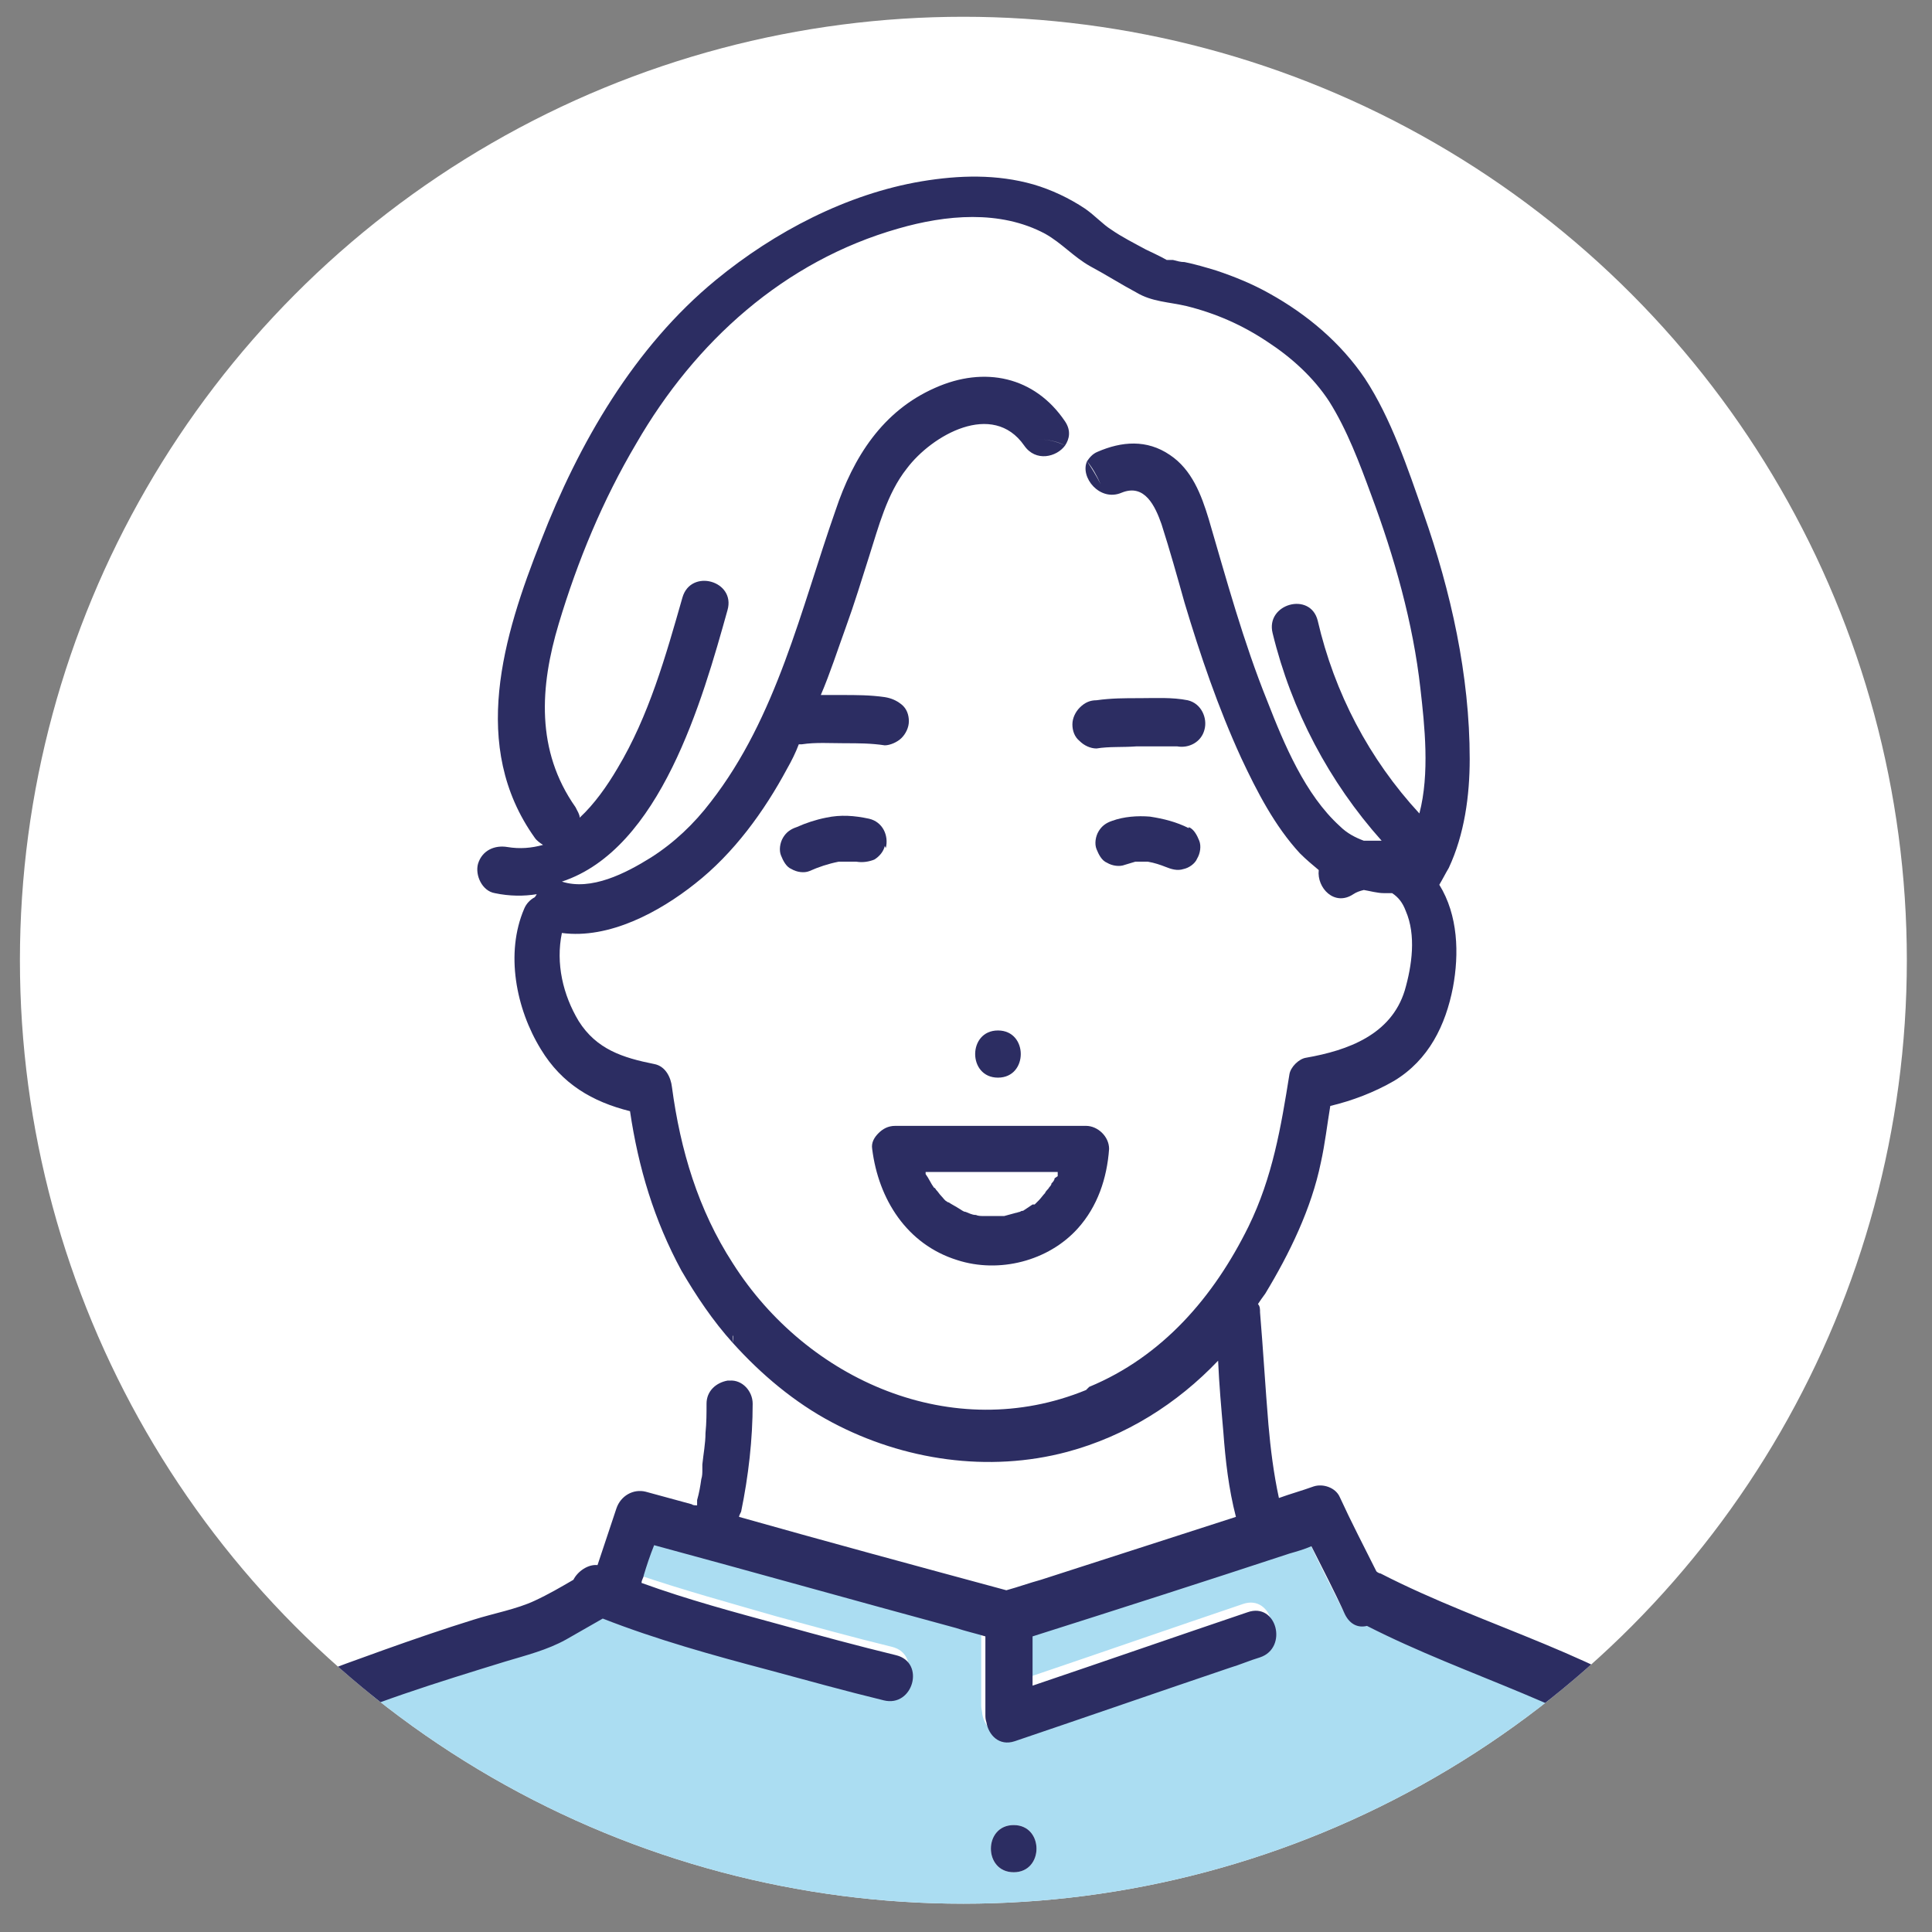 <?xml version="1.0" encoding="UTF-8"?>
<svg id="_レイヤー_1" data-name="レイヤー_1" xmlns="http://www.w3.org/2000/svg" version="1.1" xmlns:xlink="http://www.w3.org/1999/xlink" viewBox="0 0 184.3 184.3">
  <rect x="0" y="0" width="184.3" height="184.3" fill="#808080" stroke="none"/>
  <!-- Generator: Adobe Illustrator 29.0.1, SVG Export Plug-In . SVG Version: 2.1.0 Build 192)  -->
  <defs>
    <style>
      .st0 {
        fill: #2c2d62;
      }

      .st1 {
        fill: #abddf2;
      }

      .st2 {
        fill: #fff;
      }

      .st3 {
        clip-path: url(#clippath);
      }
    </style>
    <clipPath id="clippath">
      <circle class="st2" cx="91.9" cy="91.6" r="90"/>
    </clipPath>
  </defs>
  <circle class="st2" cx="91.9" cy="91.6" r="90"/>
  <g class="st3">
    <g>
      <path class="st2" d="M88.2,111.9c0,0,0,.2,0,.2,0,0,0,0,0,0,.2.5.5.9.8,1.3,0,0,.1.2.2.2,0,0,0,0,0,0,.2.2.3.4.5.6.2.2.3.3.5.5,0,0,.1,0,.2.1.3.2.6.4,1,.6.2.1.4.2.6.3,0,0,0,0,0,0,0,0,0,0,0,0,.3.1.7.2,1,.3.2,0,.5,0,.7.1,0,0-.1,0-.1,0,0,0,0,0,0,0,0,0,.1,0,.2,0,.4,0,.7,0,1.1,0,.2,0,.4,0,.6,0,0,0,.1,0,.2,0,.4,0,.8-.2,1.1-.3,0,0,.3,0,.4-.1.1,0,.3-.1.3-.1.3-.2.6-.4.9-.6,0,0,.1,0,.2,0,0,0,0,0,0,0,.1-.1.3-.2.4-.4.2-.2.4-.5.6-.7,0,0,.3-.4.3-.4.1-.2.2-.3.3-.5,0-.2.2-.4.3-.5,0,0,0,0,0,0,0,0,0-.1,0-.2,0,0,0-.2,0-.2h-12.6Z"/>
      <path class="st2" d="M101.5,42.9c-.8,1.1-2.8,1.6-3.9,0-2.9-4.3-8.7-1-11.2,2.2-1.8,2.4-2.7,5.5-3.6,8.4-.7,2.2-1.4,4.5-2.2,6.7-.7,2.2-1.5,4.3-2.4,6.5.7,0,1.4,0,2,0,1.4,0,2.7,0,4.1.2.6,0,1.1.2,1.6.7.4.4.6,1,.7,1.6,0,.6-.3,1.2-.7,1.6-.4.4-1.1.7-1.6.7-1.2-.2-2.5-.1-3.8-.2-1.4,0-2.7,0-4.1.1,0,0,.2,0,.3,0-.2,0-.4,0-.6,0-.4.8-.7,1.5-1.1,2.3-2.2,4.1-5.1,8.1-8.8,11-3.4,2.7-8.2,5.3-12.7,4.7-.6,2.8,0,5.9,1.6,8.4,1.6,2.7,4.2,3.5,7.2,4.1,1,.2,1.5,1.2,1.7,2.2.8,6,2.5,11.6,5.8,16.8,7.1,11.2,21,17.2,33.7,12.1,7-2.9,11.9-8.6,15.2-15.3,2.3-4.6,3.1-9.4,3.9-14.5.1-.7.9-1.5,1.6-1.6,4-.7,8.1-2.2,9.4-6.4.7-2.4,1.1-5.3.1-7.6-.3-.7-.8-1.3-1.3-1.7-.3,0-.5,0-.8,0-.7,0-1.3-.2-1.9-.3-.3.1-.7.2-1,.4-1.8,1.2-3.5-.7-3.3-2.3-.6-.4-1.2-1-1.8-1.6-2.5-2.6-4.1-5.9-5.6-9.1-2.2-4.8-3.9-9.8-5.4-14.8-.8-2.5-1.4-5-2.2-7.5-.6-1.7-1.6-3.9-3.8-3-2.1.9-4-1.4-3.3-3-.5-.7-1.1-1.3-1.8-1.7ZM95.2,98.3c2.9,0,2.9,4.5,0,4.5s-2.9-4.5,0-4.5ZM81.8,82.5c-.2,0-.3,0-.5,0-.4,0-.8,0-1.2,0-1,.2-1.9.5-2.8.9-.6.2-1.2,0-1.7-.2-.5-.3-.9-.8-1-1.3-.2-.5,0-1.3.2-1.7.3-.5.8-.8,1.3-1,.9-.4,1.8-.7,2.8-.9,1.4-.3,2.7-.2,4.1.1,1.2.3,1.8,1.6,1.6,2.8-.1.5-.6,1.1-1,1.3-.5.3-1.2.4-1.7.2ZM102.7,117.3c-2.8,3.1-7.5,4.3-11.5,3-4.8-1.5-7.5-5.8-8.1-10.6,0-.6.2-1.1.6-1.5,0,0,0,0,0,0,0,0,0,0,0,0,.4-.4.9-.7,1.6-.7h18.1c1.1,0,2.3,1,2.2,2.2-.2,2.8-1.1,5.5-3,7.6ZM114.2,82.1c-.3.5-.8.9-1.3,1-.6.2-1.1,0-1.7-.2-.6-.2-1.1-.4-1.7-.5-.4,0-.8,0-1.2,0-.3,0-.7.1-1,.3-.6.2-1.2,0-1.7-.2-.5-.3-.9-.8-1-1.3-.2-.5,0-1.3.2-1.7.3-.5.8-.8,1.3-1,1.1-.4,2.4-.5,3.6-.4,1.3.2,2.5.5,3.7,1.1.5.3.9.8,1,1.3.2.6,0,1.2-.2,1.7ZM104.6,66.8c1.4-.2,2.7-.2,4.1-.2,1.5,0,3.1,0,4.6.2,1.2.3,1.8,1.6,1.6,2.8-.3,1.2-1.5,1.8-2.6,1.6-1.3-.1-2.6-.1-3.9,0-1.2,0-2.5,0-3.8.2-.6,0-1.2-.3-1.6-.7-.4-.4-.6-1-.7-1.6,0-.6.3-1.2.7-1.6.5-.5,1-.6,1.6-.7Z"/>
      <path class="st2" d="M125.4,59.7c1.6,6.8,4.9,13.2,9.7,18.4,1-3.8.5-8.4.1-11.9-.7-6.3-2.5-12.6-4.7-18.5-1.1-3-2.3-6.2-4-8.9-1.5-2.3-3.6-4.2-5.9-5.7-2.4-1.6-4.9-2.8-7.7-3.4-1.7-.4-3.2-.4-4.8-1.3-1.5-.8-2.9-1.7-4.4-2.5-1.6-.9-2.7-2.3-4.3-3.1-4.3-2.3-9.5-1.7-14-.5-10.9,3.1-19.4,10.8-25,20.5-3.1,5.4-5.6,11.2-7.4,17.2-1.8,6-2.2,12.2,1.6,17.5.2.3.4.7.4,1,1.4-1.3,2.7-3,3.6-4.7,2.9-5,4.6-10.7,6.2-16.3.8-2.8,5.1-1.6,4.3,1.2-2.5,8.6-6.4,22.8-15.8,25.9,2.9.8,6.1-.8,8.5-2.3,2.2-1.4,4.1-3.3,5.7-5.3,6.3-8,8.5-18.3,11.9-27.8,1.8-5,4.5-9.4,9.5-11.7,4.6-2.1,9.5-1.1,12.4,3.2.6.8.5,1.6,0,2.3.7.4,1.3,1,1.8,1.7.2-.4.5-.7,1-.9,2.3-1,4.8-1.2,6.9.3,2.1,1.4,3,3.8,3.7,6.1,1.8,5.8,3.4,11.7,5.6,17.4,1.6,4.1,3.6,8.9,6.9,11.9.7.7,1.5,1.1,2.3,1.4.6,0,1.1,0,1.7,0-5-5.6-8.7-12.5-10.4-19.8-.7-2.8,3.7-4,4.3-1.2Z"/>
      <path class="st2" d="M69.4,131.2c1.2,0,2.2,1.1,2.2,2.2,0,3.4-.5,6.9-1.1,10.3,0,.2,0,.3-.2.5,8.5,2.3,17,4.6,25.5,7,1.1-.3,2.2-.7,3.3-1,6.2-2,12.4-4,18.6-6-.6-2.6-.9-5.4-1.2-8.1-.2-2.3-.4-4.5-.5-6.8-3.9,4.1-8.8,7.2-14.4,8.7-7.5,2-15.5.8-22.4-2.8-3.6-1.9-6.8-4.5-9.5-7.6l-.6,3.5c0,0,.2,0,.2,0Z"/>
      <path class="st1" d="M159.2,168.3c-8.9-6.4-19.5-9.1-29.2-14-.8.2-1.7-.1-2.1-1.1-1.1-2.2-2.2-4.3-3.2-6.5-.7.2-1.4.4-2.1.7-8.2,2.6-16.3,5.2-24.5,7.9v4.7s0,0,0,0c6.8-2.3,13.7-4.7,20.5-7,2.7-.9,3.9,3.4,1.2,4.3-1,.3-1.9.7-2.9,1-6.8,2.3-13.7,4.7-20.5,7-1.5.5-2.5-.6-2.7-1.8,0-.2-.1-.5-.1-.8v-7.4c-.9-.3-1.8-.5-2.8-.8-9.6-2.6-19.2-5.3-28.8-7.9-.3,1-.6,1.9-1,2.9,0,.2-.2.5-.2.7,4.4,1.5,8.8,2.7,13.3,4,3.7,1,7.3,2,11,2.9,2.8.7,1.6,5-1.2,4.3-3.7-.9-7.4-1.9-11-2.9-5.3-1.5-10.7-2.9-15.8-4.9-1.2.7-2.3,1.3-3.5,2-1.8,1-3.8,1.5-5.8,2.1-6.4,2-12.9,4-19.1,6.8-2.3,1-4.6,2.1-6.4,3.7-2.1,1.9-3.9,4.2-5.4,6.6-2.8,4.3-5.1,8.8-7.5,13.3h163.6c-4-6.9-7.1-15.1-13.7-20ZM96.7,178.6c-2.9,0-2.9-4.5,0-4.5s2.9,4.5,0,4.5Z"/>
      <path class="st0" d="M95.2,102.8c2.9,0,2.9-4.5,0-4.5s-2.9,4.5,0,4.5Z"/>
      <path class="st0" d="M84.5,80.9c.3-1.2-.3-2.5-1.6-2.8-1.4-.3-2.7-.4-4.1-.1-1,.2-1.9.5-2.8.9-.6.2-1,.5-1.3,1-.3.5-.4,1.2-.2,1.7.2.5.5,1.1,1,1.3.5.3,1.2.4,1.7.2.9-.4,1.8-.7,2.8-.9.4,0,.8,0,1.2,0,.2,0,.3,0,.5,0,.6.1,1.2,0,1.7-.2.5-.3.9-.8,1-1.3Z"/>
      <path class="st0" d="M113.4,79c-1.2-.6-2.4-.9-3.7-1.1-1.2-.1-2.5,0-3.6.4-.6.2-1,.5-1.3,1-.3.5-.4,1.2-.2,1.7.2.5.5,1.1,1,1.3.5.3,1.2.4,1.7.2.3-.1.7-.2,1-.3.4,0,.8,0,1.2,0,.6.1,1.2.3,1.7.5.5.2,1.1.4,1.7.2.5-.1,1.1-.5,1.3-1,.3-.5.4-1.2.2-1.7-.2-.5-.5-1.1-1-1.3Z"/>
      <path class="st0" d="M93.6,116.3c0,0,0,0,0,0h0Z"/>
      <path class="st0" d="M103.5,107.4h-18.1c-.7,0-1.2.3-1.6.7,0,0,0,0,0,0,0,0,0,0,0,0-.4.4-.7.9-.6,1.5.6,4.8,3.3,9.1,8.1,10.6,4,1.3,8.7.1,11.5-3,1.9-2.1,2.8-4.8,3-7.6,0-1.2-1.1-2.2-2.2-2.2ZM100.6,112.4s0,0,0,0c0,.2-.2.4-.3.5,0,.2-.2.3-.3.5,0,0-.3.3-.3.4-.2.2-.4.5-.6.7-.1.1-.3.3-.4.4,0,0,0,0,0,0,0,0,0,0-.2,0-.3.2-.6.4-.9.6,0,0-.2,0-.3.1-.1,0-.3.1-.4.1-.4.1-.7.2-1.1.3,0,0-.1,0-.2,0-.2,0-.4,0-.6,0-.4,0-.7,0-1.1,0-.1,0-.2,0-.2,0,0,0,0,0,.1,0-.2,0-.5,0-.7-.1-.4,0-.7-.2-1-.3,0,0,0,0,0,0,0,0,0,0,0,0-.2,0-.4-.2-.6-.3-.3-.2-.7-.4-1-.6,0,0-.1,0-.2-.1-.2-.1-.3-.3-.5-.5-.2-.2-.3-.4-.5-.6,0,0,0,0,0,0,0,0-.1-.2-.2-.2-.3-.4-.5-.9-.8-1.3,0,0,0,0,0,0,0,0,0-.2,0-.2h12.6c0,0,0,.2,0,.2,0,0,0,.1,0,.2Z"/>
      <path class="st0" d="M177.3,186.7c-4.5-7.6-7.8-16.3-15.1-21.8-9.1-7-20.4-9.6-30.5-14.8-.1,0-.3-.1-.4-.2-1.2-2.4-2.4-4.7-3.5-7.1-.4-.9-1.6-1.3-2.5-1-1.1.4-2.2.7-3.3,1.1-.5-2.3-.8-4.7-1-7-.3-3.6-.5-7.1-.8-10.7,0-.3,0-.6-.2-.8.2-.3.4-.6.7-1,2.3-3.8,4.4-8.1,5.3-12.5.4-1.8.6-3.6.9-5.4,2.1-.5,4.2-1.3,6.1-2.4,3.3-2,4.9-5.3,5.6-8.9.6-3.2.5-6.9-1.3-9.8.3-.5.6-1.1.9-1.6,1.5-3.2,2-6.9,2-10.4,0-8-1.8-16-4.4-23.4-1.5-4.3-3.1-9.1-5.6-12.9-2.3-3.4-5.5-6.1-9.1-8.1-1.6-.9-3.3-1.6-5.1-2.2-1-.3-2-.6-3-.8-.4,0-.7-.1-1.1-.2-.2,0-.4,0-.6,0-.5-.3-1.8-.9-2-1-1.1-.6-2.3-1.2-3.3-1.9-.8-.5-1.5-1.3-2.5-2-1.5-1-3.2-1.8-4.9-2.3-3.5-1-7.1-.9-10.7-.3-7.1,1.2-14,4.8-19.6,9.4-7.8,6.4-13.1,15.6-16.7,24.9-3.6,9.1-6.8,19.6-.6,28.3.2.3.5.5.8.7-1.1.3-2.2.4-3.4.2-1.2-.2-2.4.3-2.8,1.6-.3,1.1.4,2.6,1.6,2.8,1.4.3,2.8.3,4,.1,0,0-.1.2-.2.3-.4.2-.8.6-1,1.1-1.8,4.2-.8,9.5,1.6,13.4,2,3.3,4.9,5,8.5,5.9.8,5.4,2.3,10.4,4.9,15.2,1.4,2.4,3,4.8,4.9,6.9v-.7c.1,0,0,.7,0,.7,2.7,3,5.9,5.7,9.5,7.6,6.8,3.6,14.9,4.8,22.4,2.8,5.6-1.5,10.5-4.6,14.4-8.7.1,2.3.3,4.5.5,6.8.2,2.7.5,5.4,1.2,8.1-6.2,2-12.4,4-18.6,6-1.1.3-2.2.7-3.3,1-8.5-2.3-17-4.6-25.5-7,0-.1.1-.3.2-.5.7-3.4,1.1-6.9,1.1-10.3,0-1.2-1-2.3-2.2-2.2,0,0-.2,0-.2,0l-.5,2.7.5-2.7c-1.1.2-2,1-2,2.2,0,.9,0,1.8-.1,2.8,0,1-.2,2-.3,3,0,.1,0,.3,0,.4,0,0,0-.1,0-.1,0,0,0,.2,0,.2,0,.3,0,.6-.1.9-.1.7-.2,1.3-.4,2,0,.2,0,.3,0,.5-.2,0-.4,0-.5-.1-1.5-.4-2.9-.8-4.4-1.2-1.2-.3-2.4.4-2.8,1.6-.6,1.8-1.2,3.6-1.8,5.4-.9-.1-1.9.6-2.3,1.4-1.2.7-2.4,1.4-3.7,2-1.7.8-3.9,1.2-5.8,1.8-2.9.9-5.8,1.9-8.6,2.9-4.7,1.7-9.7,3.4-14,6-4,2.4-7,6.4-9.5,10.3-2.9,4.5-5.3,9.3-7.8,14-.2.4-.3.8-.3,1.2h4.8c2.4-4.5,4.7-9.1,7.5-13.3,1.6-2.4,3.3-4.7,5.4-6.6,1.9-1.7,4.2-2.7,6.4-3.7,6.1-2.8,12.6-4.8,19.1-6.8,2-.6,4-1.1,5.8-2.1,1.2-.7,2.3-1.3,3.5-2,5.1,2,10.5,3.5,15.8,4.9,3.7,1,7.3,2,11,2.9,2.8.7,4-3.6,1.2-4.3-3.7-.9-7.4-1.9-11-2.9-4.4-1.2-8.9-2.4-13.3-4,0-.3.2-.5.2-.7.3-1,.6-1.9,1-2.9,9.6,2.6,19.2,5.3,28.8,7.9.9.3,1.8.5,2.8.8v7.4c0,.3,0,.5.1.8.2,1.2,1.2,2.3,2.7,1.8,6.8-2.3,13.7-4.7,20.5-7,1-.3,1.9-.7,2.9-1,2.7-.9,1.6-5.3-1.2-4.3-6.8,2.3-13.7,4.7-20.5,7,0,0,0,0,0,0v-4.7c8.2-2.6,16.3-5.2,24.5-7.9.7-.2,1.4-.4,2.1-.7,1.1,2.2,2.2,4.3,3.2,6.5.5,1,1.3,1.3,2.1,1.1,9.6,4.9,20.3,7.6,29.2,14,6.7,4.8,9.8,13,13.7,20h4.6c0-.5,0-1-.3-1.5ZM103.6,132.6c-12.7,5.2-26.6-.9-33.7-12.1-3.3-5.1-5-10.8-5.8-16.8-.1-.9-.6-2-1.7-2.2-3-.6-5.5-1.4-7.2-4.1-1.5-2.5-2.2-5.5-1.6-8.4,4.5.6,9.3-2,12.7-4.7,3.7-2.9,6.6-6.9,8.8-11,.4-.7.8-1.5,1.1-2.3.2,0,.4,0,.6,0,0,0-.2,0-.3,0,1.3-.2,2.7-.1,4.1-.1,1.2,0,2.5,0,3.8.2.5,0,1.2-.3,1.6-.7.4-.4.7-1,.7-1.6,0-.6-.2-1.2-.7-1.6-.5-.4-1-.6-1.6-.7-1.4-.2-2.7-.2-4.1-.2-.7,0-1.3,0-2,0,.9-2.1,1.6-4.3,2.4-6.5.8-2.2,1.5-4.5,2.2-6.7.9-2.8,1.7-6,3.6-8.4,2.4-3.2,8.2-6.5,11.2-2.2,1.1,1.6,3.1,1.1,3.9,0-.8-.4-1.7-.6-2.8-.6,1.1,0,2.1.2,2.8.6.4-.6.6-1.4,0-2.3-2.9-4.3-7.7-5.3-12.4-3.2-5,2.2-7.8,6.6-9.5,11.7-3.3,9.4-5.6,19.7-11.9,27.8-1.6,2.1-3.5,3.9-5.7,5.3-2.4,1.5-5.7,3.2-8.5,2.3,9.4-3.1,13.4-17.3,15.8-25.9.8-2.8-3.5-4-4.3-1.2-1.6,5.6-3.2,11.3-6.2,16.3-1,1.7-2.2,3.4-3.6,4.7,0-.3-.2-.6-.4-1-3.8-5.4-3.4-11.5-1.6-17.5,1.8-6,4.2-11.8,7.4-17.2,5.6-9.7,14.1-17.4,25-20.5,4.5-1.3,9.7-1.8,14,.5,1.6.9,2.7,2.2,4.3,3.1,1.5.8,2.9,1.7,4.4,2.5,1.5.9,3.1.9,4.8,1.3,2.8.7,5.3,1.8,7.7,3.4,2.3,1.5,4.4,3.4,5.9,5.7,1.7,2.7,2.9,5.9,4,8.9,2.2,5.9,4,12.2,4.7,18.5.4,3.5.9,8.1-.1,11.9-4.8-5.2-8.1-11.5-9.7-18.4-.7-2.8-5-1.6-4.3,1.2,1.8,7.4,5.4,14.2,10.4,19.8-.6,0-1.1,0-1.7,0-.8-.3-1.6-.7-2.3-1.4-3.3-3-5.3-7.8-6.9-11.9-2.3-5.7-3.9-11.6-5.6-17.4-.7-2.3-1.6-4.7-3.7-6.1-2.2-1.5-4.6-1.3-6.9-.3-.5.2-.8.6-1,.9.5.6.9,1.3,1.3,2.2-.4-.8-.9-1.6-1.3-2.2-.7,1.5,1.2,3.9,3.3,3,2.2-.9,3.2,1.3,3.8,3,.8,2.5,1.5,5,2.2,7.5,1.5,5,3.2,10,5.4,14.8,1.5,3.2,3.2,6.5,5.6,9.1.6.6,1.2,1.1,1.8,1.6-.2,1.7,1.5,3.5,3.3,2.3.3-.2.6-.3,1-.4.6.1,1.3.3,1.9.3.3,0,.5,0,.8,0,.6.4,1,.9,1.3,1.7,1,2.3.6,5.2-.1,7.6-1.3,4.2-5.4,5.7-9.4,6.4-.7.1-1.5.9-1.6,1.6-.8,5-1.6,9.8-3.9,14.5-3.3,6.7-8.2,12.4-15.2,15.3Z"/>
      <path class="st0" d="M96.7,178.6c2.9,0,2.9-4.5,0-4.5s-2.9,4.5,0,4.5Z"/>
      <path class="st0" d="M113.3,66.8c-1.5-.3-3.1-.2-4.6-.2-1.4,0-2.7,0-4.1.2-.6,0-1.1.2-1.6.7-.4.4-.7,1-.7,1.6,0,.6.2,1.2.7,1.6.4.4,1,.7,1.6.7,1.2-.2,2.5-.1,3.8-.2,1.3,0,2.6,0,3.9,0,1.1.2,2.3-.4,2.6-1.6.3-1.1-.3-2.5-1.6-2.8Z"/>
    </g>
  </g>
</svg>
